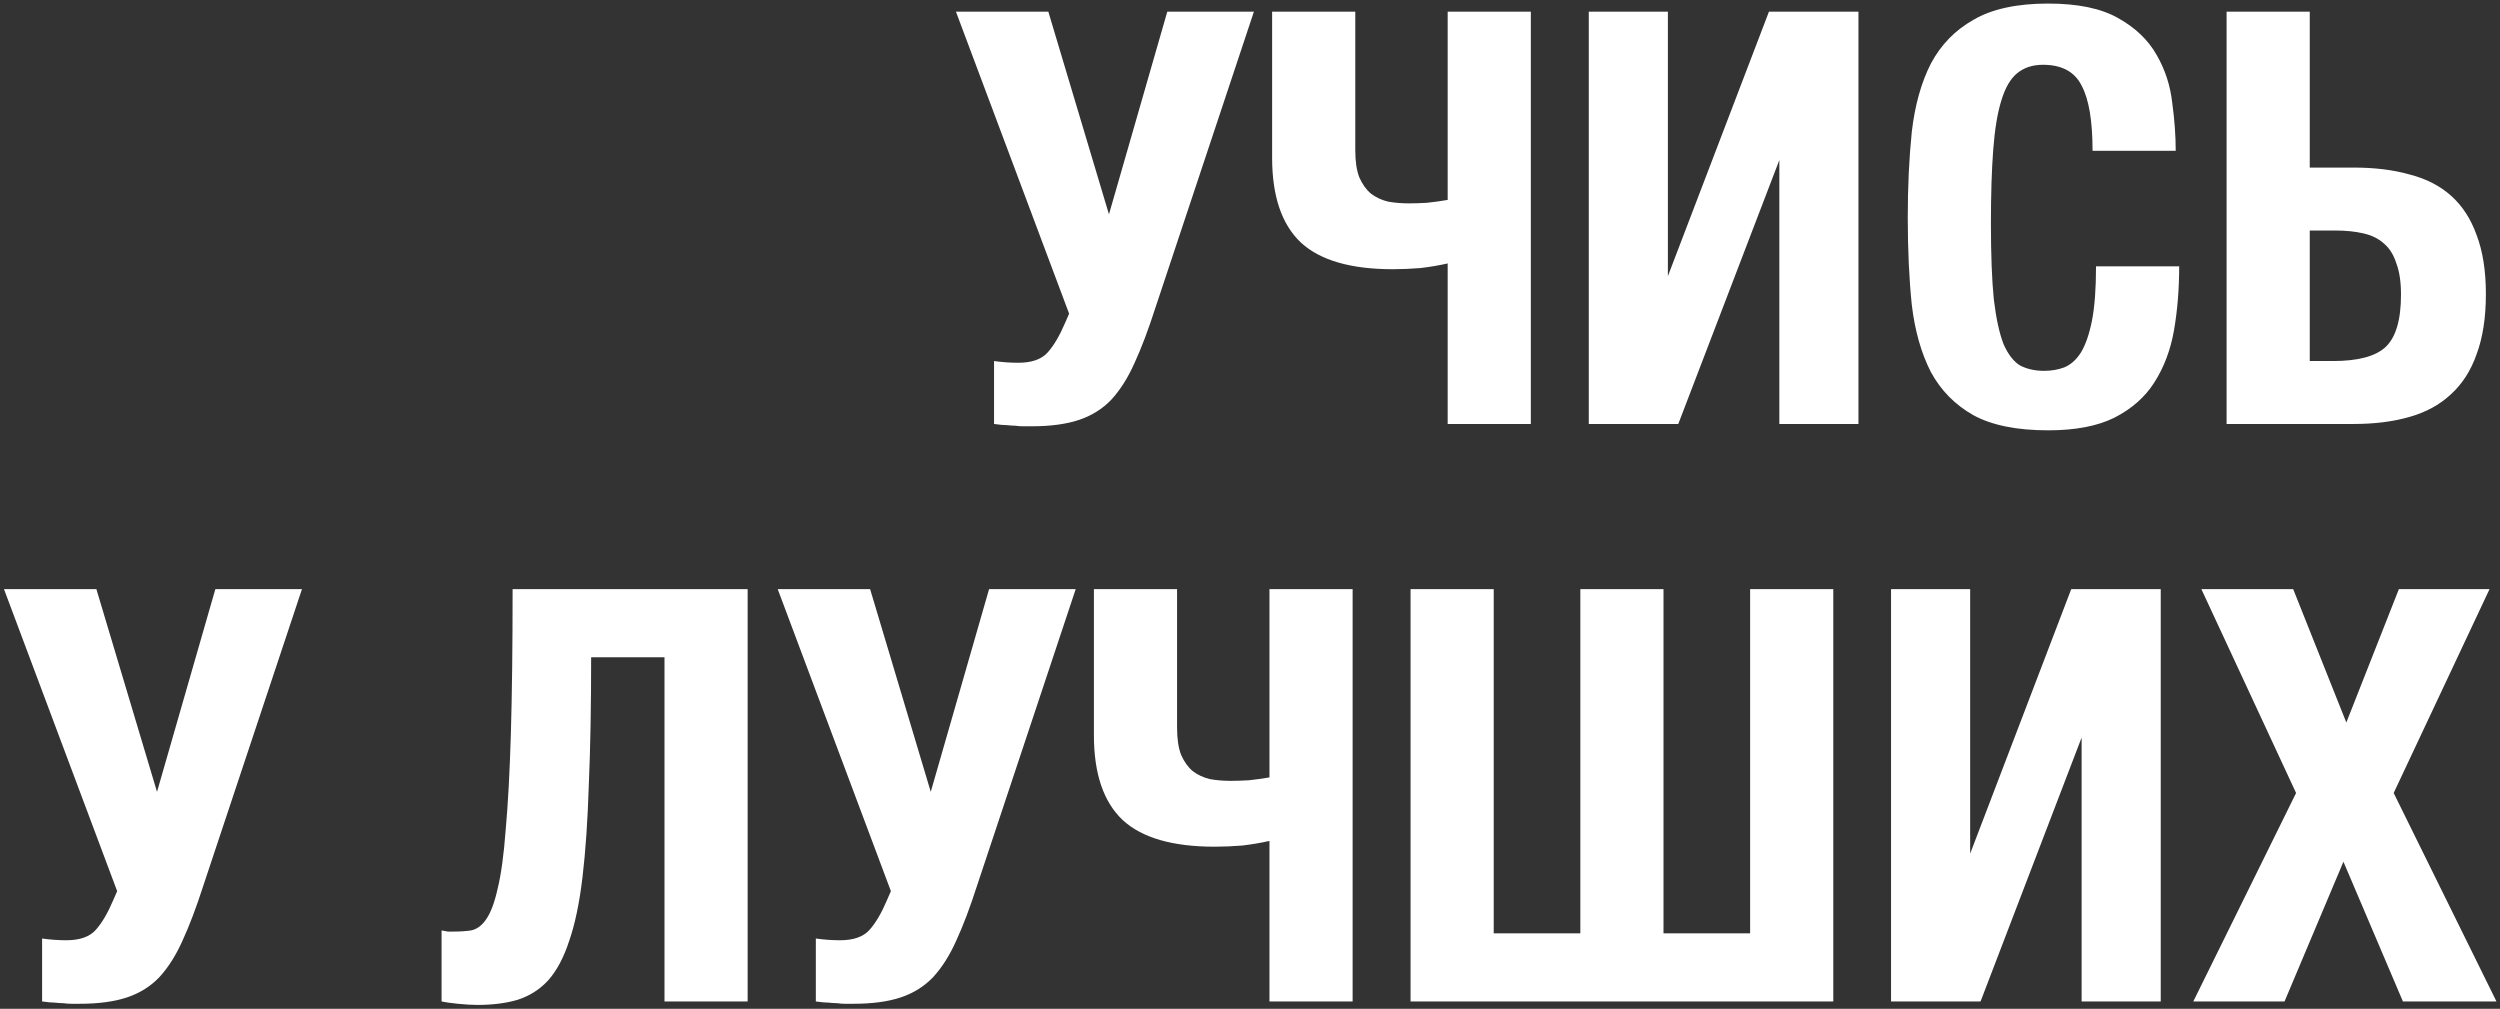 <?xml version="1.0" encoding="UTF-8"?> <svg xmlns="http://www.w3.org/2000/svg" width="342" height="138" viewBox="0 0 342 138" fill="none"><rect x="0" y="0" width="342" height="138" fill="#333333" stroke="none"/><path d="M141.12 58.316C140.646 58.316 140.251 58.316 139.935 58.316C139.619 58.316 139.277 58.29 138.908 58.237C138.592 58.237 138.197 58.211 137.723 58.158C137.302 58.158 136.723 58.105 135.985 58V49.389C137.091 49.547 138.197 49.626 139.303 49.626C141.147 49.626 142.49 49.152 143.332 48.204C144.175 47.256 144.965 45.913 145.702 44.175L146.255 42.911L130.771 1.594H143.411L151.706 29.323L159.685 1.594H171.535L158.026 42.2C157.078 45.149 156.13 47.651 155.182 49.705C154.287 51.706 153.234 53.365 152.022 54.682C150.811 55.946 149.336 56.868 147.598 57.447C145.86 58.026 143.701 58.316 141.12 58.316ZM198.042 36.038C196.884 36.301 195.646 36.512 194.329 36.67C193.013 36.775 191.749 36.828 190.537 36.828C184.797 36.828 180.61 35.617 177.976 33.194C175.343 30.719 174.026 26.848 174.026 21.581V1.594H185.402V20.554C185.402 22.081 185.587 23.319 185.955 24.267C186.377 25.215 186.903 25.952 187.535 26.479C188.22 27.006 189.01 27.374 189.905 27.585C190.801 27.743 191.749 27.822 192.749 27.822C193.434 27.822 194.25 27.796 195.198 27.743C196.199 27.638 197.147 27.506 198.042 27.348V1.594H209.418V58H198.042V36.038ZM217.344 1.594H228.167V37.776L241.992 1.594H254.237V58H243.414V21.897L229.589 58H217.344V1.594ZM280.179 58.869C275.913 58.869 272.516 58.184 269.988 56.815C267.46 55.393 265.511 53.418 264.142 50.89C262.825 48.309 261.956 45.255 261.535 41.726C261.166 38.145 260.982 34.168 260.982 29.797C260.982 25.531 261.166 21.607 261.535 18.026C261.956 14.392 262.825 11.285 264.142 8.704C265.511 6.123 267.46 4.122 269.988 2.7C272.516 1.225 275.913 0.488 280.179 0.488C284.234 0.488 287.42 1.146 289.738 2.463C292.108 3.78 293.872 5.465 295.031 7.519C296.189 9.52 296.9 11.706 297.164 14.076C297.48 16.393 297.638 18.579 297.638 20.633H286.262C286.262 16.525 285.761 13.549 284.761 11.706C283.813 9.81 282.048 8.862 279.468 8.862C278.046 8.862 276.861 9.257 275.913 10.047C275.017 10.784 274.306 12.022 273.78 13.76C273.253 15.445 272.884 17.684 272.674 20.475C272.463 23.214 272.358 26.584 272.358 30.587C272.358 34.853 272.489 38.303 272.753 40.936C273.069 43.569 273.516 45.623 274.096 47.098C274.728 48.52 275.491 49.494 276.387 50.021C277.335 50.495 278.414 50.732 279.626 50.732C280.626 50.732 281.548 50.574 282.391 50.258C283.286 49.889 284.05 49.205 284.682 48.204C285.314 47.151 285.814 45.702 286.183 43.859C286.551 41.963 286.736 39.488 286.736 36.433H298.112C298.112 39.54 297.875 42.463 297.401 45.202C296.927 47.888 296.031 50.258 294.715 52.312C293.451 54.313 291.634 55.92 289.264 57.131C286.946 58.29 283.918 58.869 280.179 58.869ZM304.598 1.594H315.974V22.924H321.978C324.875 22.924 327.429 23.24 329.641 23.872C331.906 24.451 333.802 25.426 335.329 26.795C336.857 28.164 338.015 29.955 338.805 32.167C339.648 34.379 340.069 37.065 340.069 40.225C340.069 43.438 339.648 46.176 338.805 48.441C338.015 50.706 336.83 52.549 335.25 53.971C333.723 55.393 331.827 56.42 329.562 57.052C327.35 57.684 324.822 58 321.978 58H304.598V1.594ZM319.134 49.389C322.558 49.389 324.954 48.757 326.323 47.493C327.745 46.176 328.456 43.78 328.456 40.304C328.456 38.566 328.246 37.144 327.824 36.038C327.456 34.879 326.903 33.984 326.165 33.352C325.428 32.667 324.48 32.193 323.321 31.93C322.215 31.667 320.925 31.535 319.45 31.535H315.974V49.389H319.134ZM10.894 137.316C10.42 137.316 10.025 137.316 9.709 137.316C9.393 137.316 9.05 137.29 8.682 137.237C8.366 137.237 7.971 137.211 7.497 137.158C7.075 137.158 6.496 137.105 5.759 137V128.389C6.865 128.547 7.971 128.626 9.077 128.626C10.92 128.626 12.263 128.152 13.106 127.204C13.948 126.256 14.738 124.913 15.476 123.175L16.029 121.911L0.545 80.594H13.185L21.48 108.323L29.459 80.594H41.309L27.8 121.2C26.852 124.149 25.904 126.651 24.956 128.705C24.06 130.706 23.007 132.365 21.796 133.682C20.584 134.946 19.11 135.868 17.372 136.447C15.634 137.026 13.474 137.316 10.894 137.316ZM65.306 137.474C64.569 137.474 63.673 137.421 62.62 137.316C61.62 137.211 60.882 137.105 60.408 137V127.283C60.672 127.336 60.961 127.388 61.277 127.441C61.646 127.441 61.883 127.441 61.988 127.441C62.883 127.441 63.7 127.388 64.437 127.283C65.227 127.125 65.912 126.625 66.491 125.782C67.123 124.887 67.65 123.491 68.071 121.595C68.545 119.699 68.914 117.013 69.177 113.537C69.493 110.061 69.73 105.663 69.888 100.344C70.046 94.972 70.125 88.389 70.125 80.594H102.278V137H90.902V89.916H80.869C80.869 96.552 80.764 102.345 80.553 107.296C80.395 112.247 80.106 116.486 79.684 120.015C79.263 123.544 78.657 126.44 77.867 128.705C77.13 130.97 76.182 132.76 75.023 134.077C73.865 135.341 72.469 136.236 70.836 136.763C69.256 137.237 67.413 137.474 65.306 137.474ZM116.741 137.316C116.267 137.316 115.872 137.316 115.556 137.316C115.24 137.316 114.898 137.29 114.529 137.237C114.213 137.237 113.818 137.211 113.344 137.158C112.923 137.158 112.344 137.105 111.606 137V128.389C112.712 128.547 113.818 128.626 114.924 128.626C116.768 128.626 118.111 128.152 118.953 127.204C119.796 126.256 120.586 124.913 121.323 123.175L121.876 121.911L106.392 80.594H119.032L127.327 108.323L135.306 80.594H147.156L133.647 121.2C132.699 124.149 131.751 126.651 130.803 128.705C129.908 130.706 128.855 132.365 127.643 133.682C126.432 134.946 124.957 135.868 123.219 136.447C121.481 137.026 119.322 137.316 116.741 137.316ZM173.663 115.038C172.505 115.301 171.267 115.512 169.95 115.67C168.634 115.775 167.37 115.828 166.158 115.828C160.418 115.828 156.231 114.617 153.597 112.194C150.964 109.719 149.647 105.848 149.647 100.581V80.594H161.023V99.554C161.023 101.081 161.208 102.319 161.576 103.267C161.998 104.215 162.524 104.952 163.156 105.479C163.841 106.006 164.631 106.374 165.526 106.585C166.422 106.743 167.37 106.822 168.37 106.822C169.055 106.822 169.871 106.796 170.819 106.743C171.82 106.638 172.768 106.506 173.663 106.348V80.594H185.039V137H173.663V115.038ZM192.965 80.594H204.341V127.678H216.191V80.594H227.567V127.678H239.417V80.594H250.793V137H192.965V80.594ZM258.695 80.594H269.518V116.776L283.343 80.594H295.588V137H284.765V100.897L270.94 137H258.695V80.594ZM314.104 108.481L301.148 80.594H313.709L320.977 98.843L328.166 80.594H340.569L327.455 108.481L341.517 137H328.719L320.582 117.882L312.524 137H300.042L314.104 108.481Z" fill="white"></path></svg> 